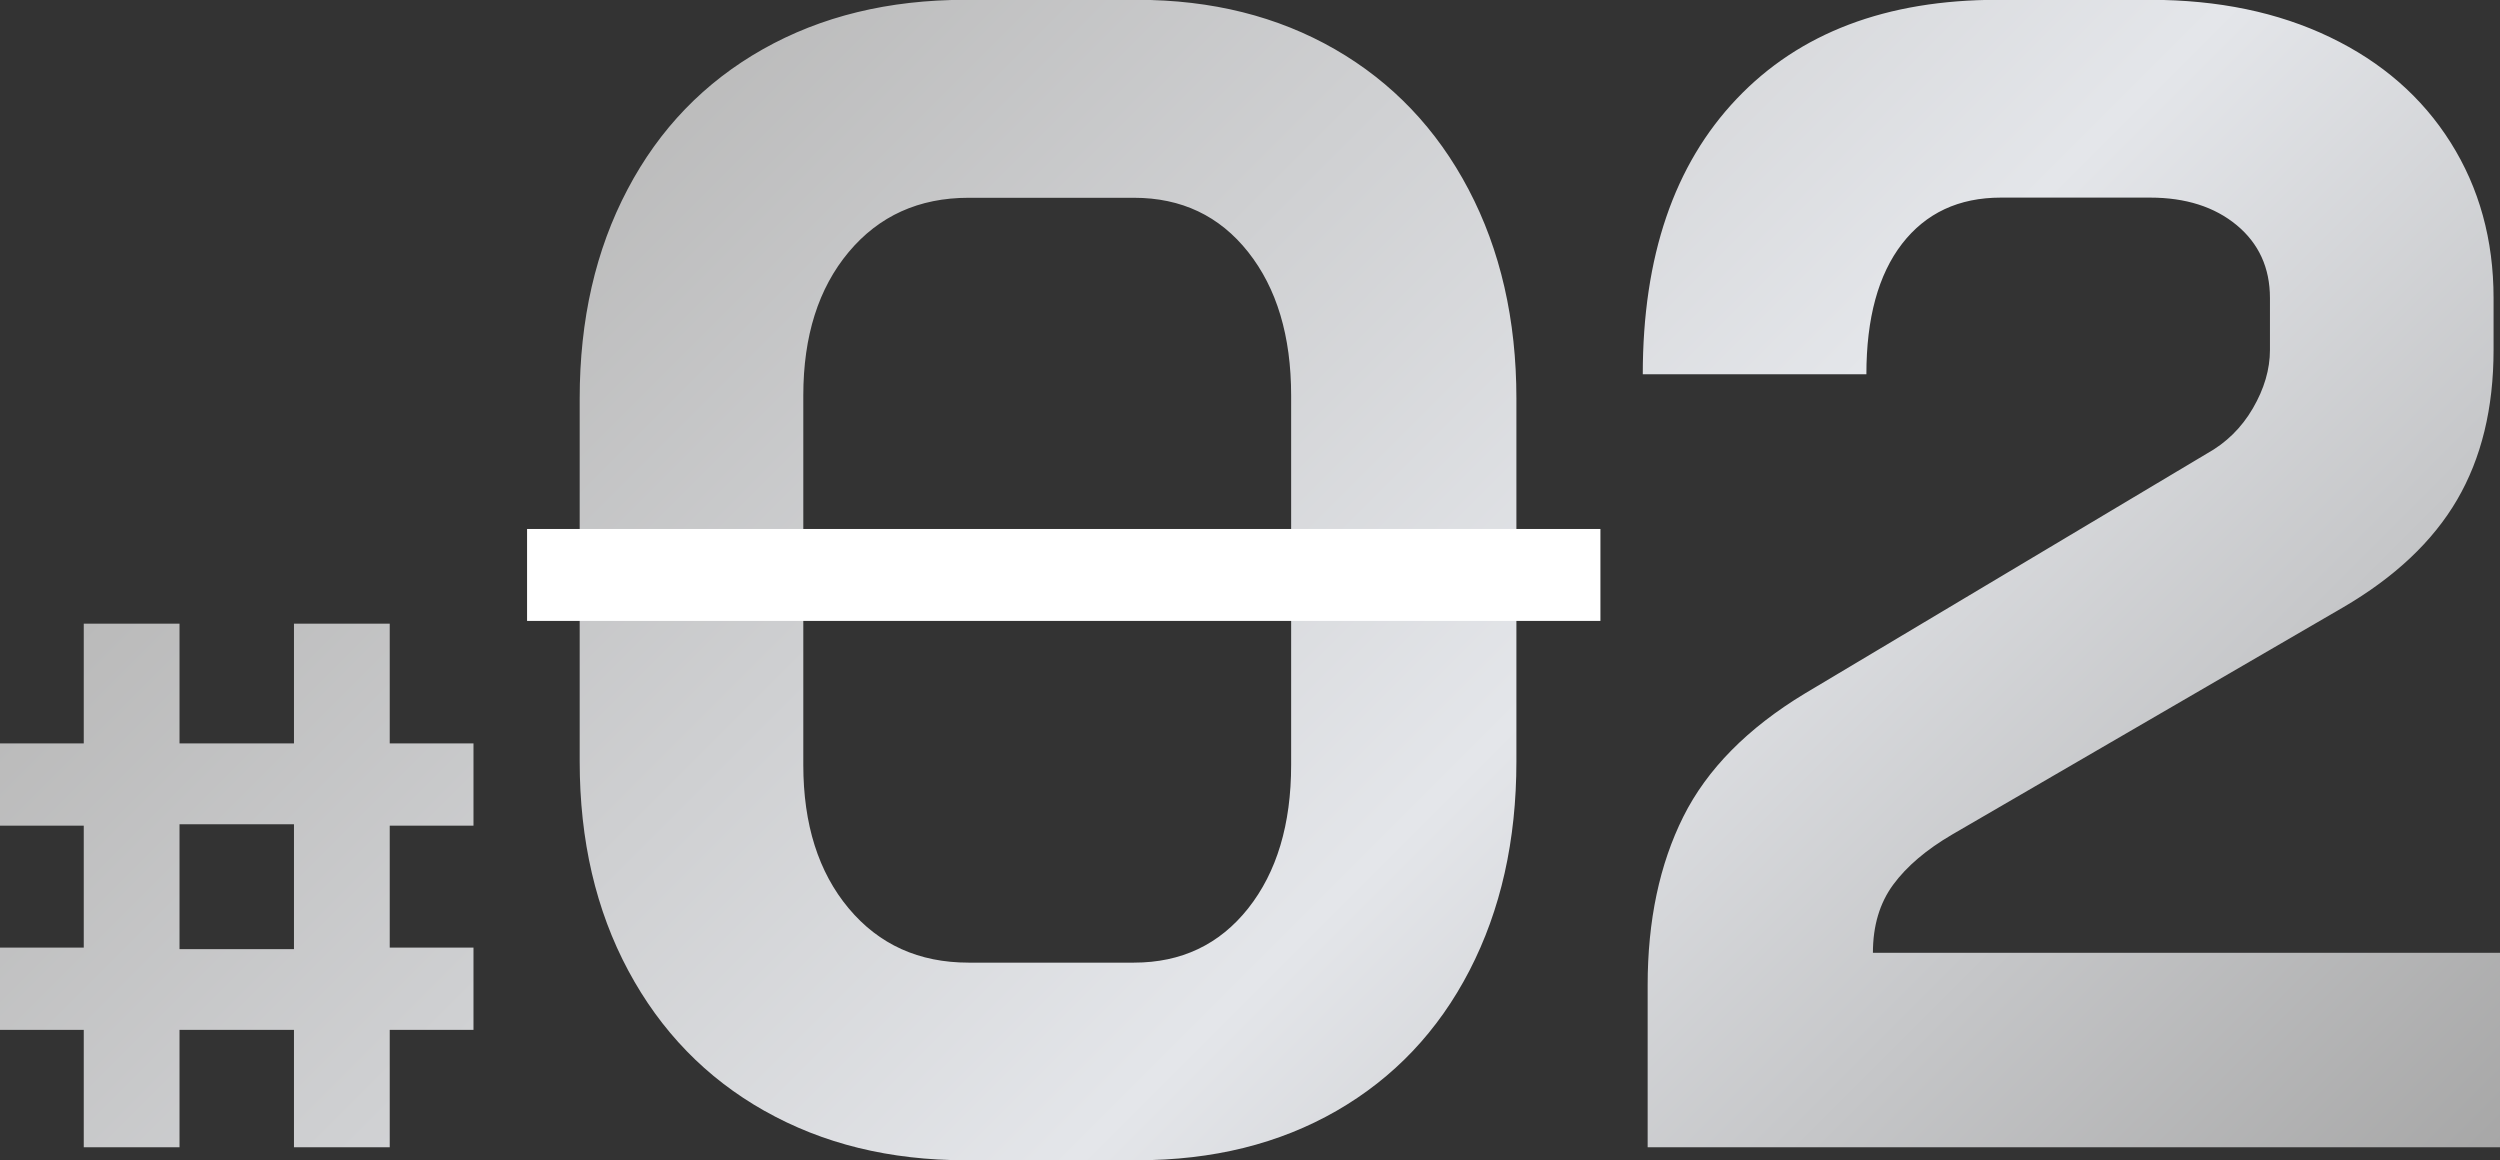 <?xml version="1.0" encoding="UTF-8"?><svg id="_デザイン" xmlns="http://www.w3.org/2000/svg" xmlns:xlink="http://www.w3.org/1999/xlink" viewBox="0 0 287.44 133.41"><rect x="0" y="0" width="287.44" height="133.41" fill="#333333" stroke="none"/><defs><style>.cls-1{fill:#fff;}.cls-2{fill:url(#_名称未設定グラデーション_149);}</style><linearGradient id="_名称未設定グラデーション_149" x1="76.72" y1="4.63" x2="245.72" y2="173.63" gradientUnits="userSpaceOnUse"><stop offset="0" stop-color="#bababa"/><stop offset=".52" stop-color="#e4e6ea"/><stop offset="1" stop-color="#a7a7a7"/></linearGradient></defs><path class="cls-2" d="M9.63,118.41H0v-9.46h9.63v-14.02H0v-9.46h9.63v-13.76h11.01v13.76h13.16v-13.76h11.01v13.76h9.63v9.46h-9.63v14.02h9.63v9.46h-9.63v13.5h-11.01v-13.5h-13.16v13.5h-11.01v-13.5ZM33.8,109.13v-14.36h-13.16v14.36h13.16ZM87.89,127.72c-6.71-3.79-11.92-9.16-15.65-16.12-3.73-6.96-5.59-14.97-5.59-24.04v-41.74c0-9.07,1.83-17.08,5.5-24.04,3.66-6.96,8.85-12.33,15.56-16.12,6.71-3.79,14.47-5.68,23.29-5.68h19.75c8.57,0,16.15,1.9,22.73,5.68,6.58,3.79,11.71,9.16,15.37,16.12,3.66,6.96,5.5,14.97,5.5,24.04v41.74c0,9.07-1.8,17.08-5.4,24.04-3.6,6.96-8.7,12.33-15.28,16.12-6.59,3.79-14.22,5.68-22.92,5.68h-19.75c-8.7,0-16.4-1.89-23.1-5.68ZM130.37,110.68c5.46,0,9.84-2.08,13.14-6.24,3.29-4.16,4.94-9.66,4.94-16.49v-42.48c0-6.83-1.65-12.33-4.94-16.49-3.29-4.16-7.67-6.24-13.14-6.24h-19c-5.71,0-10.31,2.08-13.79,6.24-3.48,4.16-5.22,9.66-5.22,16.49v42.48c0,6.83,1.74,12.33,5.22,16.49,3.48,4.16,8.07,6.24,13.79,6.24h19ZM189.44,113.28c0-7.45,1.37-13.91,4.1-19.38,2.73-5.46,7.39-10.18,13.97-14.16l46.21-27.58c2.24-1.24,4.01-2.98,5.31-5.22,1.3-2.24,1.96-4.47,1.96-6.71v-5.96c0-3.48-1.28-6.27-3.82-8.38-2.55-2.11-5.87-3.17-9.97-3.17h-17.14c-4.84,0-8.63,1.77-11.37,5.31-2.73,3.54-4.1,8.54-4.1,15h-25.71c0-13.54,3.6-24.1,10.81-31.68,7.2-7.58,17.2-11.37,30-11.37h17.51c7.83,0,14.72,1.43,20.68,4.29,5.96,2.86,10.59,6.89,13.88,12.11,3.29,5.22,4.94,11.18,4.94,17.89v5.96c0,6.71-1.4,12.45-4.19,17.23-2.79,4.78-7.17,8.91-13.14,12.39l-44.9,26.09c-2.98,1.74-5.25,3.67-6.8,5.78-1.55,2.11-2.33,4.72-2.33,7.83h72.11v22.36h-98.01v-18.63Z"/><rect class="cls-1" x="60.6" y="60.82" width="123.41" height="10.57"/></svg>